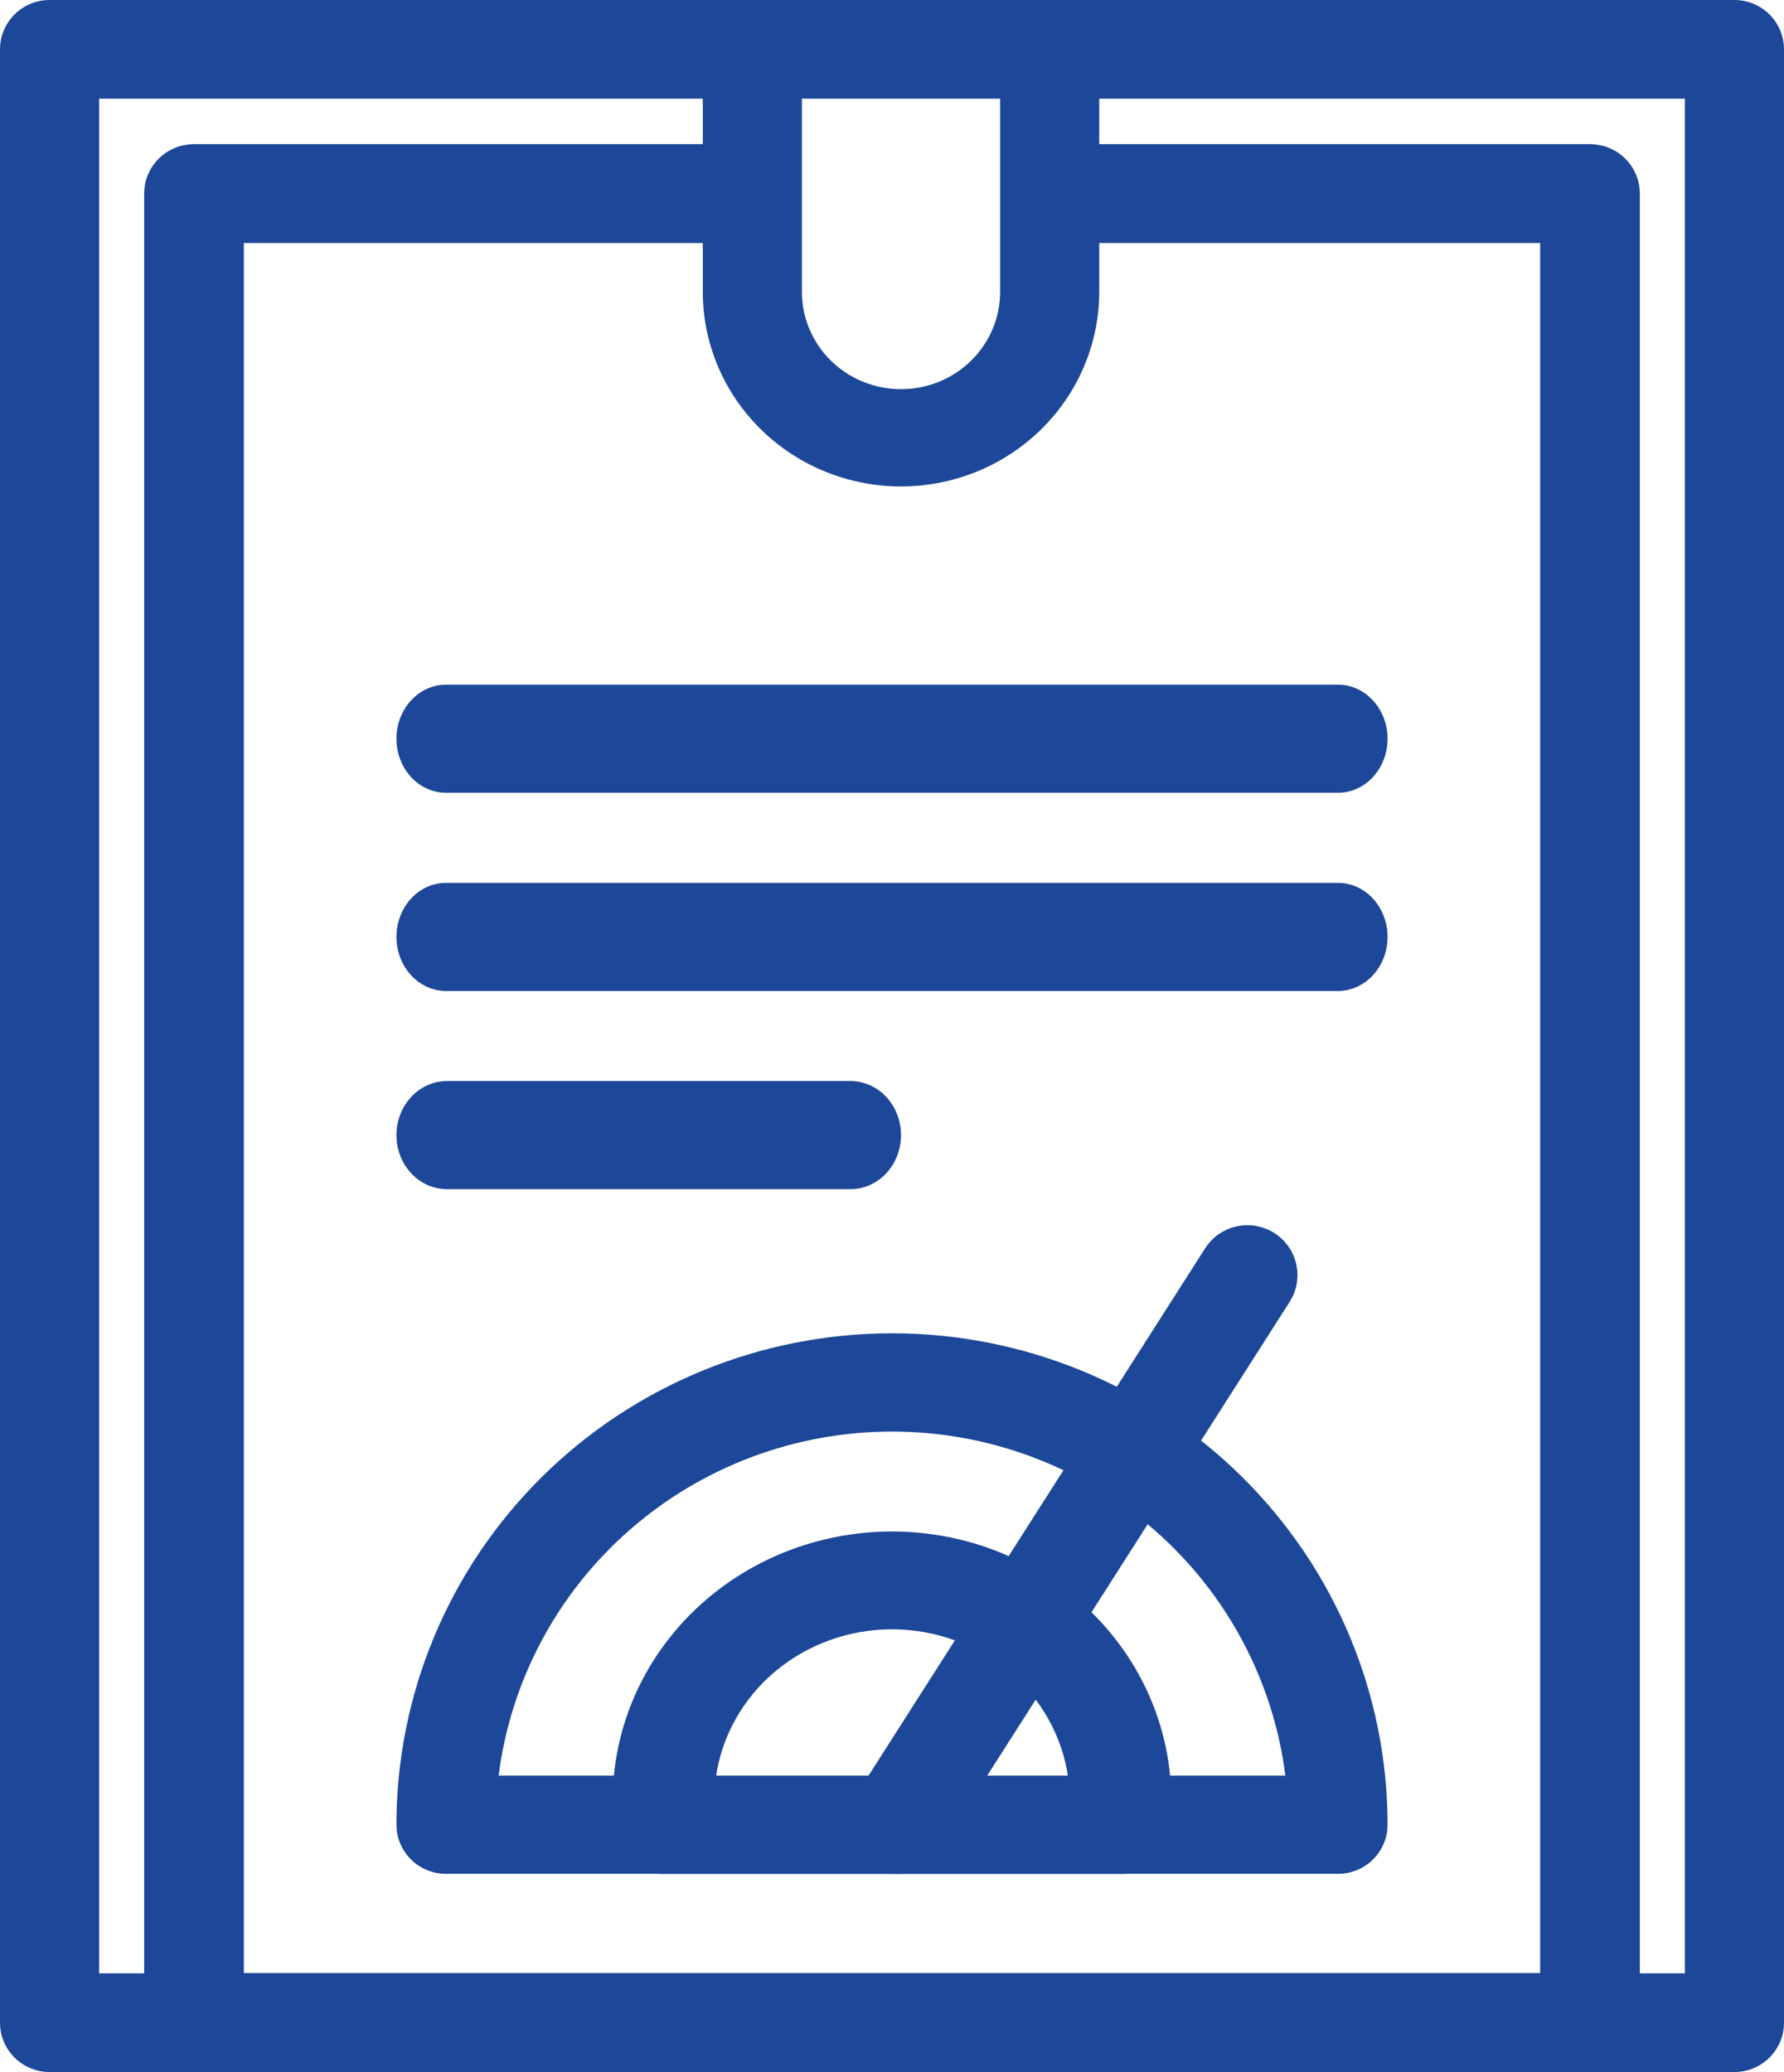 <?xml version="1.0" encoding="UTF-8"?>
<svg xmlns="http://www.w3.org/2000/svg" width="99" height="115" viewBox="0 0 99 115" fill="none">
  <path d="M96.25 115H2.75C2.021 115 1.321 114.712 0.805 114.198C0.29 113.685 0 112.988 0 112.262V2.738C0 2.012 0.29 1.315 0.805 0.802C1.321 0.288 2.021 0 2.75 0H96.25C96.979 0 97.679 0.288 98.195 0.802C98.71 1.315 99 2.012 99 2.738V112.262C99 112.988 98.71 113.685 98.195 114.198C97.679 114.712 96.979 115 96.25 115ZM5.5 109.524H93.5V5.476H5.5V109.524Z" fill="#1D4899"></path>
  <path d="M88.233 115H10.767C10.033 115 9.329 114.711 8.81 114.196C8.291 113.682 8 112.984 8 112.256V10.744C8 10.016 8.291 9.318 8.81 8.804C9.329 8.289 10.033 8 10.767 8H41.2C41.934 8 42.638 8.289 43.156 8.804C43.675 9.318 43.967 10.016 43.967 10.744C43.967 11.471 43.675 12.169 43.156 12.684C42.638 13.198 41.934 13.487 41.2 13.487H13.533V109.513H85.467V13.487H57.8C57.066 13.487 56.362 13.198 55.844 12.684C55.325 12.169 56.033 11.471 56.033 10.744C56.033 10.016 55.325 9.318 55.844 8.804C56.362 8.289 57.066 8 57.8 8H88.233C88.967 8 89.671 8.289 90.19 8.804C90.709 9.318 91 10.016 91 10.744V112.256C91 112.984 90.709 113.682 90.19 114.196C89.671 114.711 88.967 115 88.233 115Z" fill="#1D4899"></path>
  <path d="M50 27C47.084 26.997 44.288 25.858 42.225 23.833C40.163 21.808 39.003 19.063 39 16.2V2.7C39 1.984 39.29 1.297 39.806 0.791C40.321 0.284 41.021 0 41.75 0H58.25C58.979 0 59.679 0.284 60.194 0.791C60.71 1.297 61 1.984 61 2.7V16.2C60.997 19.063 59.837 21.808 57.775 23.833C55.712 25.858 52.916 26.997 50 27ZM44.5 5.4V16.2C44.5 17.632 45.08 19.006 46.111 20.018C47.142 21.031 48.541 21.6 50 21.6C51.459 21.6 52.858 21.031 53.889 20.018C54.92 19.006 55.5 17.632 55.5 16.2V5.4H44.5Z" fill="#1D4899"></path>
  <path d="M74.25 104H24.75C24.021 104 23.321 103.713 22.805 103.201C22.29 102.69 22 101.996 22 101.273C22 94.04 24.897 87.103 30.055 81.988C35.212 76.873 42.206 74 49.5 74C56.794 74 63.788 76.873 68.945 81.988C74.103 87.103 77 94.04 77 101.273C77 101.996 76.71 102.69 76.195 103.201C75.679 103.713 74.979 104 74.25 104ZM27.671 98.546H71.329C70.659 93.273 68.072 88.424 64.052 84.909C60.033 81.394 54.859 79.454 49.5 79.454C44.141 79.454 38.967 81.394 34.947 84.909C30.928 88.424 28.341 93.273 27.671 98.546Z" fill="#1D4899"></path>
  <path d="M62.182 104H36.818C36.071 104 35.354 103.714 34.825 103.205C34.297 102.696 34 102.006 34 101.286V99.929C34 95.969 35.633 92.172 38.54 89.373C41.447 86.573 45.389 85 49.5 85C53.611 85 57.553 86.573 60.46 89.373C63.367 92.172 65 95.969 65 99.929V101.286C65 102.006 64.703 102.696 64.175 103.205C63.646 103.714 62.929 104 62.182 104ZM39.737 98.571H59.263C58.924 96.31 57.751 94.243 55.958 92.747C54.164 91.252 51.872 90.429 49.5 90.429C47.128 90.429 44.836 91.252 43.042 92.747C41.249 94.243 40.076 96.31 39.737 98.571Z" fill="#1D4899"></path>
  <path d="M49.776 104C49.278 104 48.79 103.866 48.361 103.613C47.933 103.36 47.581 102.997 47.342 102.562C47.103 102.127 46.985 101.636 47.002 101.14C47.018 100.644 47.167 100.162 47.435 99.743L66.878 69.282C67.274 68.663 67.9 68.225 68.62 68.066C69.339 67.907 70.092 68.039 70.714 68.433C71.335 68.828 71.774 69.452 71.934 70.169C72.094 70.886 71.961 71.637 71.565 72.257L52.122 102.718C51.871 103.112 51.524 103.435 51.114 103.659C50.704 103.883 50.243 104.001 49.776 104Z" fill="#1D4899"></path>
  <path d="M74.25 44H24.75C24.021 44 23.321 43.684 22.805 43.121C22.29 42.559 22 41.796 22 41C22 40.204 22.29 39.441 22.805 38.879C23.321 38.316 24.021 38 24.75 38H74.25C74.979 38 75.679 38.316 76.195 38.879C76.71 39.441 77 40.204 77 41C77 41.796 76.71 42.559 76.195 43.121C75.679 43.684 74.979 44 74.25 44Z" fill="#1D4899"></path>
  <path d="M74.25 55H24.75C24.021 55 23.321 54.684 22.805 54.121C22.29 53.559 22 52.796 22 52C22 51.204 22.29 50.441 22.805 49.879C23.321 49.316 24.021 49 24.75 49H74.25C74.979 49 75.679 49.316 76.195 49.879C76.71 50.441 77 51.204 77 52C77 52.796 76.71 53.559 76.195 54.121C75.679 54.684 74.979 55 74.25 55Z" fill="#1D4899"></path>
  <path d="M47.2 66H24.8C24.057 66 23.345 65.684 22.82 65.121C22.295 64.559 22 63.796 22 63C22 62.204 22.295 61.441 22.82 60.879C23.345 60.316 24.057 60 24.8 60H47.2C47.943 60 48.655 60.316 49.18 60.879C49.705 61.441 50 62.204 50 63C50 63.796 49.705 64.559 49.18 65.121C48.655 65.684 47.943 66 47.2 66Z" fill="#1D4899"></path>
</svg>

